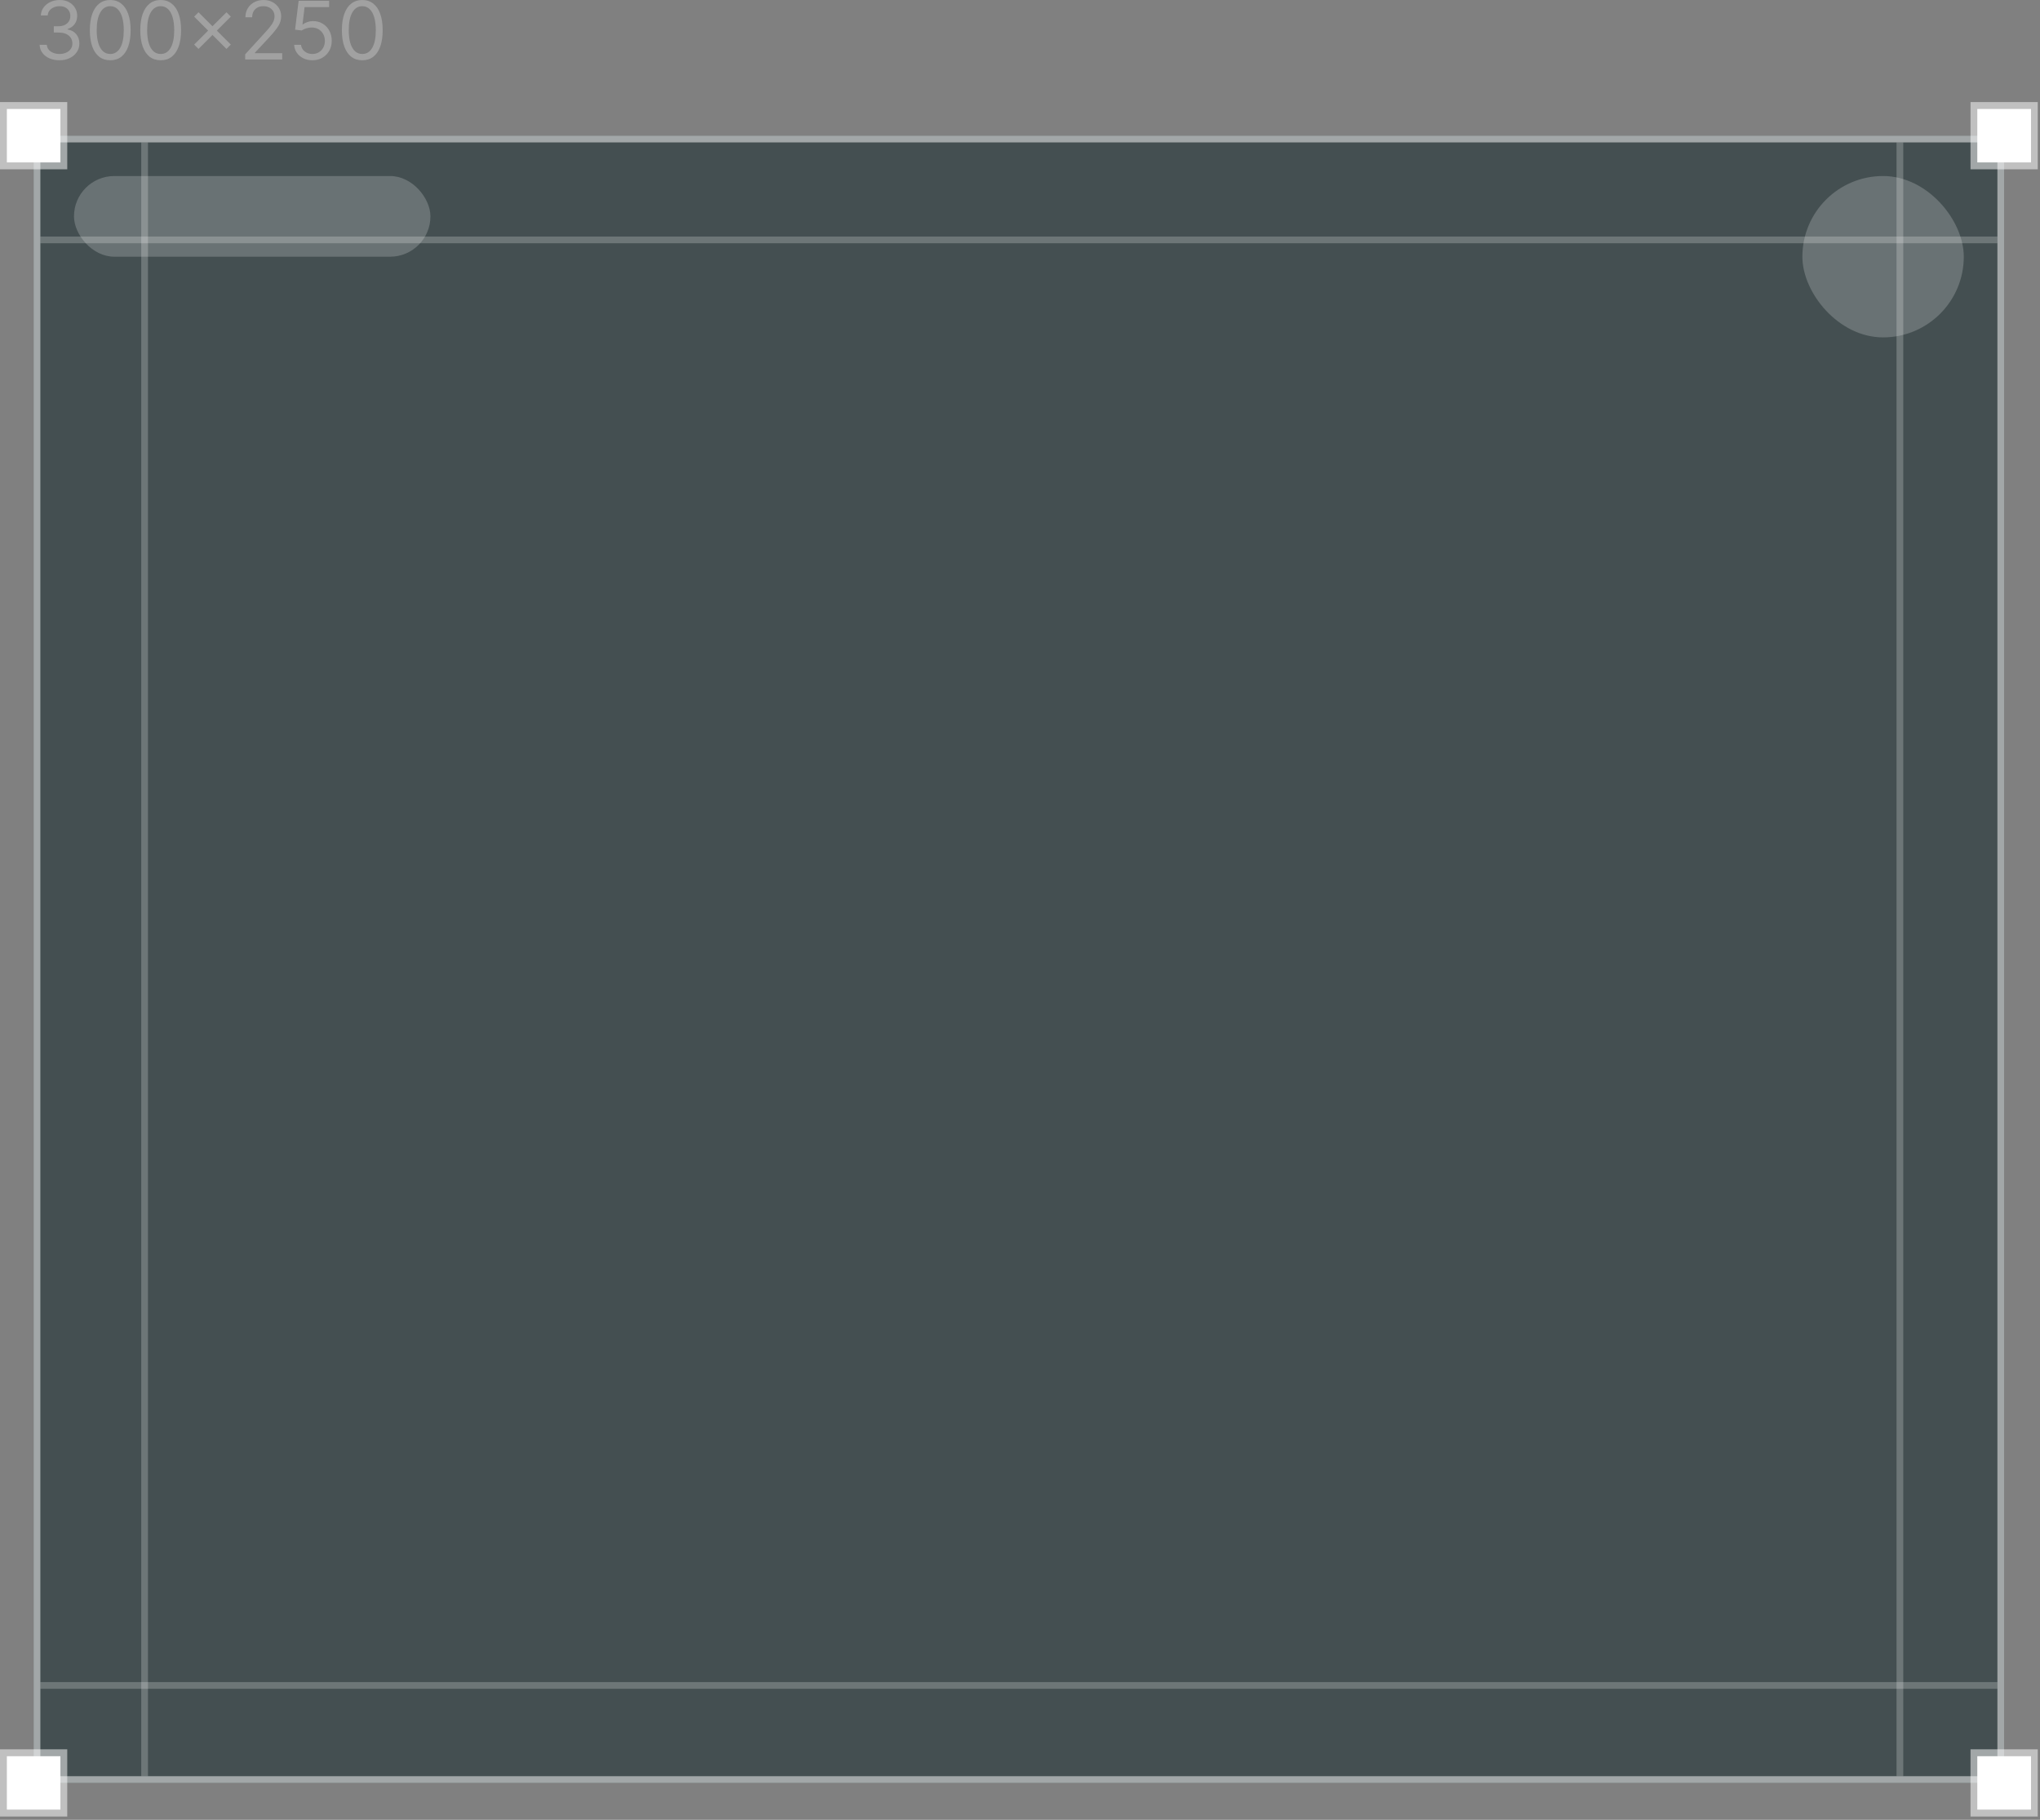 <?xml version="1.0" encoding="UTF-8"?> <svg xmlns="http://www.w3.org/2000/svg" width="390" height="348" viewBox="0 0 390 348" fill="none"><rect x="0" y="0" width="390" height="348" fill="#808080" stroke="none"/><path d="M6.43 25.946H383.144V340.946H6.43V25.946Z" fill="#081E23" fill-opacity="0.5"></path><path d="M382.501 26.589V340.304H7.073V26.589H382.501Z" stroke="white" stroke-opacity="0.5" stroke-width="1.286"></path><g data-figma-bg-blur-radius="5.14286"><rect x="1.286" y="20.804" width="10.286" height="10.286" fill="white"></rect><rect x="0.643" y="20.161" width="11.571" height="11.571" stroke="white" stroke-opacity="0.5" stroke-width="1.286"></rect></g><g data-figma-bg-blur-radius="5.14286"><path d="M378.002 20.804H388.288V31.089H378.002V20.804Z" fill="white"></path><path d="M388.931 20.161V31.732H377.36V20.161H388.931Z" stroke="white" stroke-opacity="0.5" stroke-width="1.286"></path></g><g data-figma-bg-blur-radius="5.14286"><path d="M1.286 335.803H11.571V346.088H1.286V335.803Z" fill="white"></path><path d="M12.214 335.16V346.731H0.643V335.16H12.214Z" stroke="white" stroke-opacity="0.5" stroke-width="1.286"></path></g><g data-figma-bg-blur-radius="5.14286"><path d="M378.002 335.803H388.288V346.088H378.002V335.803Z" fill="white"></path><path d="M388.931 335.16V346.731H377.36V335.16H388.931Z" stroke="white" stroke-opacity="0.5" stroke-width="1.286"></path></g><path opacity="0.5" d="M11.383 11.527C10.66 11.527 10.015 11.403 9.449 11.155C8.887 10.906 8.439 10.561 8.107 10.119C7.778 9.674 7.599 9.157 7.57 8.569H8.95C8.98 8.93 9.104 9.243 9.323 9.506C9.542 9.765 9.829 9.966 10.183 10.108C10.537 10.251 10.93 10.322 11.361 10.322C11.843 10.322 12.271 10.238 12.643 10.07C13.016 9.902 13.308 9.668 13.52 9.369C13.732 9.069 13.838 8.722 13.838 8.328C13.838 7.915 13.735 7.552 13.531 7.237C13.326 6.92 13.027 6.671 12.632 6.492C12.238 6.313 11.756 6.224 11.186 6.224H10.287V5.019H11.186C11.632 5.019 12.022 4.938 12.358 4.777C12.698 4.617 12.963 4.39 13.153 4.098C13.346 3.806 13.443 3.462 13.443 3.068C13.443 2.688 13.359 2.358 13.191 2.076C13.023 1.795 12.786 1.576 12.479 1.419C12.176 1.262 11.818 1.183 11.405 1.183C11.018 1.183 10.653 1.254 10.309 1.397C9.97 1.536 9.692 1.738 9.476 2.005C9.261 2.268 9.144 2.586 9.126 2.958H7.811C7.833 2.37 8.01 1.855 8.342 1.413C8.675 0.968 9.109 0.621 9.646 0.372C10.187 0.124 10.78 -0 11.427 -0C12.121 -0 12.716 0.14 13.213 0.422C13.71 0.699 14.091 1.066 14.358 1.523C14.625 1.98 14.758 2.473 14.758 3.002C14.758 3.634 14.592 4.173 14.259 4.619C13.931 5.064 13.483 5.373 12.917 5.544V5.632C13.626 5.749 14.179 6.05 14.577 6.536C14.975 7.018 15.175 7.615 15.175 8.328C15.175 8.938 15.008 9.486 14.676 9.971C14.347 10.454 13.898 10.833 13.328 11.111C12.758 11.389 12.11 11.527 11.383 11.527ZM21.075 11.527C20.25 11.527 19.547 11.303 18.966 10.854C18.385 10.401 17.941 9.745 17.634 8.887C17.328 8.025 17.174 6.984 17.174 5.764C17.174 4.551 17.328 3.515 17.634 2.657C17.945 1.795 18.391 1.138 18.971 0.685C19.556 0.228 20.257 -0 21.075 -0C21.893 -0 22.593 0.228 23.174 0.685C23.758 1.138 24.204 1.795 24.511 2.657C24.821 3.515 24.976 4.551 24.976 5.764C24.976 6.984 24.823 8.025 24.516 8.887C24.209 9.745 23.765 10.401 23.185 10.854C22.604 11.303 21.901 11.527 21.075 11.527ZM21.075 10.322C21.893 10.322 22.529 9.928 22.982 9.139C23.435 8.35 23.661 7.225 23.661 5.764C23.661 4.792 23.557 3.965 23.349 3.282C23.145 2.599 22.849 2.078 22.461 1.72C22.078 1.362 21.616 1.183 21.075 1.183C20.264 1.183 19.631 1.583 19.174 2.383C18.718 3.179 18.489 4.306 18.489 5.764C18.489 6.735 18.591 7.561 18.796 8.24C19.001 8.919 19.295 9.436 19.678 9.791C20.065 10.145 20.531 10.322 21.075 10.322ZM30.718 11.527C29.893 11.527 29.189 11.303 28.609 10.854C28.028 10.401 27.584 9.745 27.277 8.887C26.971 8.025 26.817 6.984 26.817 5.764C26.817 4.551 26.971 3.515 27.277 2.657C27.588 1.795 28.034 1.138 28.614 0.685C29.199 0.228 29.9 -0 30.718 -0C31.536 -0 32.236 0.228 32.816 0.685C33.401 1.138 33.847 1.795 34.153 2.657C34.464 3.515 34.619 4.551 34.619 5.764C34.619 6.984 34.466 8.025 34.159 8.887C33.852 9.745 33.408 10.401 32.828 10.854C32.247 11.303 31.544 11.527 30.718 11.527ZM30.718 10.322C31.536 10.322 32.172 9.928 32.625 9.139C33.078 8.35 33.304 7.225 33.304 5.764C33.304 4.792 33.2 3.965 32.992 3.282C32.787 2.599 32.492 2.078 32.104 1.72C31.721 1.362 31.259 1.183 30.718 1.183C29.907 1.183 29.273 1.583 28.817 2.383C28.36 3.179 28.132 4.306 28.132 5.764C28.132 6.735 28.234 7.561 28.439 8.24C28.643 8.919 28.938 9.436 29.321 9.791C29.708 10.145 30.174 10.322 30.718 10.322ZM43.298 9.358L37.117 3.178L37.95 2.345L44.13 8.525L43.298 9.358ZM37.95 9.358L37.117 8.525L43.298 2.345L44.13 3.178L37.95 9.358ZM46.871 11.374V10.388L50.575 6.333C51.01 5.859 51.368 5.446 51.649 5.095C51.93 4.741 52.138 4.409 52.273 4.098C52.412 3.784 52.482 3.455 52.482 3.112C52.482 2.717 52.387 2.376 52.197 2.087C52.011 1.799 51.755 1.576 51.43 1.419C51.105 1.262 50.739 1.183 50.334 1.183C49.903 1.183 49.527 1.273 49.205 1.452C48.888 1.627 48.641 1.874 48.466 2.191C48.294 2.509 48.208 2.882 48.208 3.309H46.915C46.915 2.652 47.067 2.075 47.37 1.578C47.673 1.081 48.086 0.694 48.608 0.416C49.134 0.139 49.724 -0 50.378 -0C51.035 -0 51.618 0.139 52.126 0.416C52.633 0.694 53.031 1.068 53.32 1.539C53.608 2.011 53.753 2.535 53.753 3.112C53.753 3.525 53.678 3.928 53.528 4.323C53.382 4.714 53.126 5.15 52.761 5.632C52.4 6.111 51.897 6.695 51.254 7.385L48.734 10.081V10.169H53.95V11.374H46.871ZM59.719 11.527C59.076 11.527 58.498 11.4 57.983 11.144C57.468 10.888 57.055 10.538 56.744 10.092C56.434 9.646 56.264 9.139 56.235 8.569H57.55C57.601 9.077 57.831 9.497 58.24 9.829C58.653 10.158 59.146 10.322 59.719 10.322C60.179 10.322 60.589 10.214 60.947 9.999C61.308 9.783 61.591 9.487 61.796 9.111C62.004 8.731 62.108 8.302 62.108 7.824C62.108 7.334 62 6.898 61.785 6.514C61.573 6.127 61.281 5.822 60.908 5.599C60.536 5.376 60.11 5.263 59.632 5.26C59.288 5.256 58.936 5.309 58.574 5.418C58.213 5.524 57.915 5.661 57.681 5.829L56.41 5.676L57.089 0.153H62.919V1.359H58.229L57.834 4.668H57.9C58.13 4.485 58.419 4.334 58.766 4.213C59.113 4.093 59.475 4.032 59.851 4.032C60.538 4.032 61.149 4.197 61.686 4.525C62.227 4.85 62.651 5.296 62.957 5.862C63.268 6.428 63.423 7.075 63.423 7.802C63.423 8.518 63.262 9.157 62.941 9.719C62.623 10.278 62.185 10.72 61.626 11.045C61.067 11.367 60.431 11.527 59.719 11.527ZM69.259 11.527C68.434 11.527 67.731 11.303 67.15 10.854C66.569 10.401 66.126 9.745 65.819 8.887C65.512 8.025 65.358 6.984 65.358 5.764C65.358 4.551 65.512 3.515 65.819 2.657C66.129 1.795 66.575 1.138 67.156 0.685C67.74 0.228 68.441 -0 69.259 -0C70.078 -0 70.777 0.228 71.358 0.685C71.942 1.138 72.388 1.795 72.695 2.657C73.005 3.515 73.16 4.551 73.16 5.764C73.16 6.984 73.007 8.025 72.7 8.887C72.393 9.745 71.95 10.401 71.369 10.854C70.788 11.303 70.085 11.527 69.259 11.527ZM69.259 10.322C70.078 10.322 70.713 9.928 71.166 9.139C71.619 8.35 71.846 7.225 71.846 5.764C71.846 4.792 71.741 3.965 71.533 3.282C71.329 2.599 71.033 2.078 70.646 1.72C70.262 1.362 69.8 1.183 69.259 1.183C68.448 1.183 67.815 1.583 67.358 2.383C66.902 3.179 66.673 4.306 66.673 5.764C66.673 6.735 66.776 7.561 66.98 8.24C67.185 8.919 67.479 9.436 67.862 9.791C68.249 10.145 68.715 10.322 69.259 10.322Z" fill="white" fill-opacity="0.52"></path><line x1="27.645" y1="27.231" x2="27.645" y2="339.66" stroke="white" stroke-opacity="0.22" stroke-width="1.286"></line><line x1="7.717" y1="45.874" x2="381.86" y2="45.874" stroke="white" stroke-opacity="0.22" stroke-width="1.286"></line><line x1="7.717" y1="322.303" x2="381.86" y2="322.303" stroke="white" stroke-opacity="0.22" stroke-width="1.286"></line><line x1="363.216" y1="27.231" x2="363.216" y2="339.66" stroke="white" stroke-opacity="0.22" stroke-width="1.286"></line><rect data-figma-bg-blur-radius="14.4" x="14.145" y="33.66" width="68.143" height="15.429" rx="7.714" fill="white" fill-opacity="0.2"></rect><rect data-figma-bg-blur-radius="14.4" x="344.573" y="33.66" width="30.857" height="30.857" rx="15.429" fill="white" fill-opacity="0.2"></rect><defs><clipPath id="bgblur_0_5186_43728_clip_path" transform="translate(5.143 -14.375)"><rect x="1.286" y="20.804" width="10.286" height="10.286"></rect></clipPath><clipPath id="bgblur_1_5186_43728_clip_path" transform="translate(-371.574 -14.375)"><path d="M378.002 20.804H388.288V31.089H378.002V20.804Z"></path></clipPath><clipPath id="bgblur_2_5186_43728_clip_path" transform="translate(5.143 -329.374)"><path d="M1.286 335.803H11.571V346.088H1.286V335.803Z"></path></clipPath><clipPath id="bgblur_3_5186_43728_clip_path" transform="translate(-371.574 -329.374)"><path d="M378.002 335.803H388.288V346.088H378.002V335.803Z"></path></clipPath><clipPath id="bgblur_4_5186_43728_clip_path" transform="translate(0.255 -19.26)"><rect x="14.145" y="33.66" width="68.143" height="15.429" rx="7.714"></rect></clipPath><clipPath id="bgblur_5_5186_43728_clip_path" transform="translate(-330.173 -19.26)"><rect x="344.573" y="33.66" width="30.857" height="30.857" rx="15.429"></rect></clipPath></defs></svg> 
